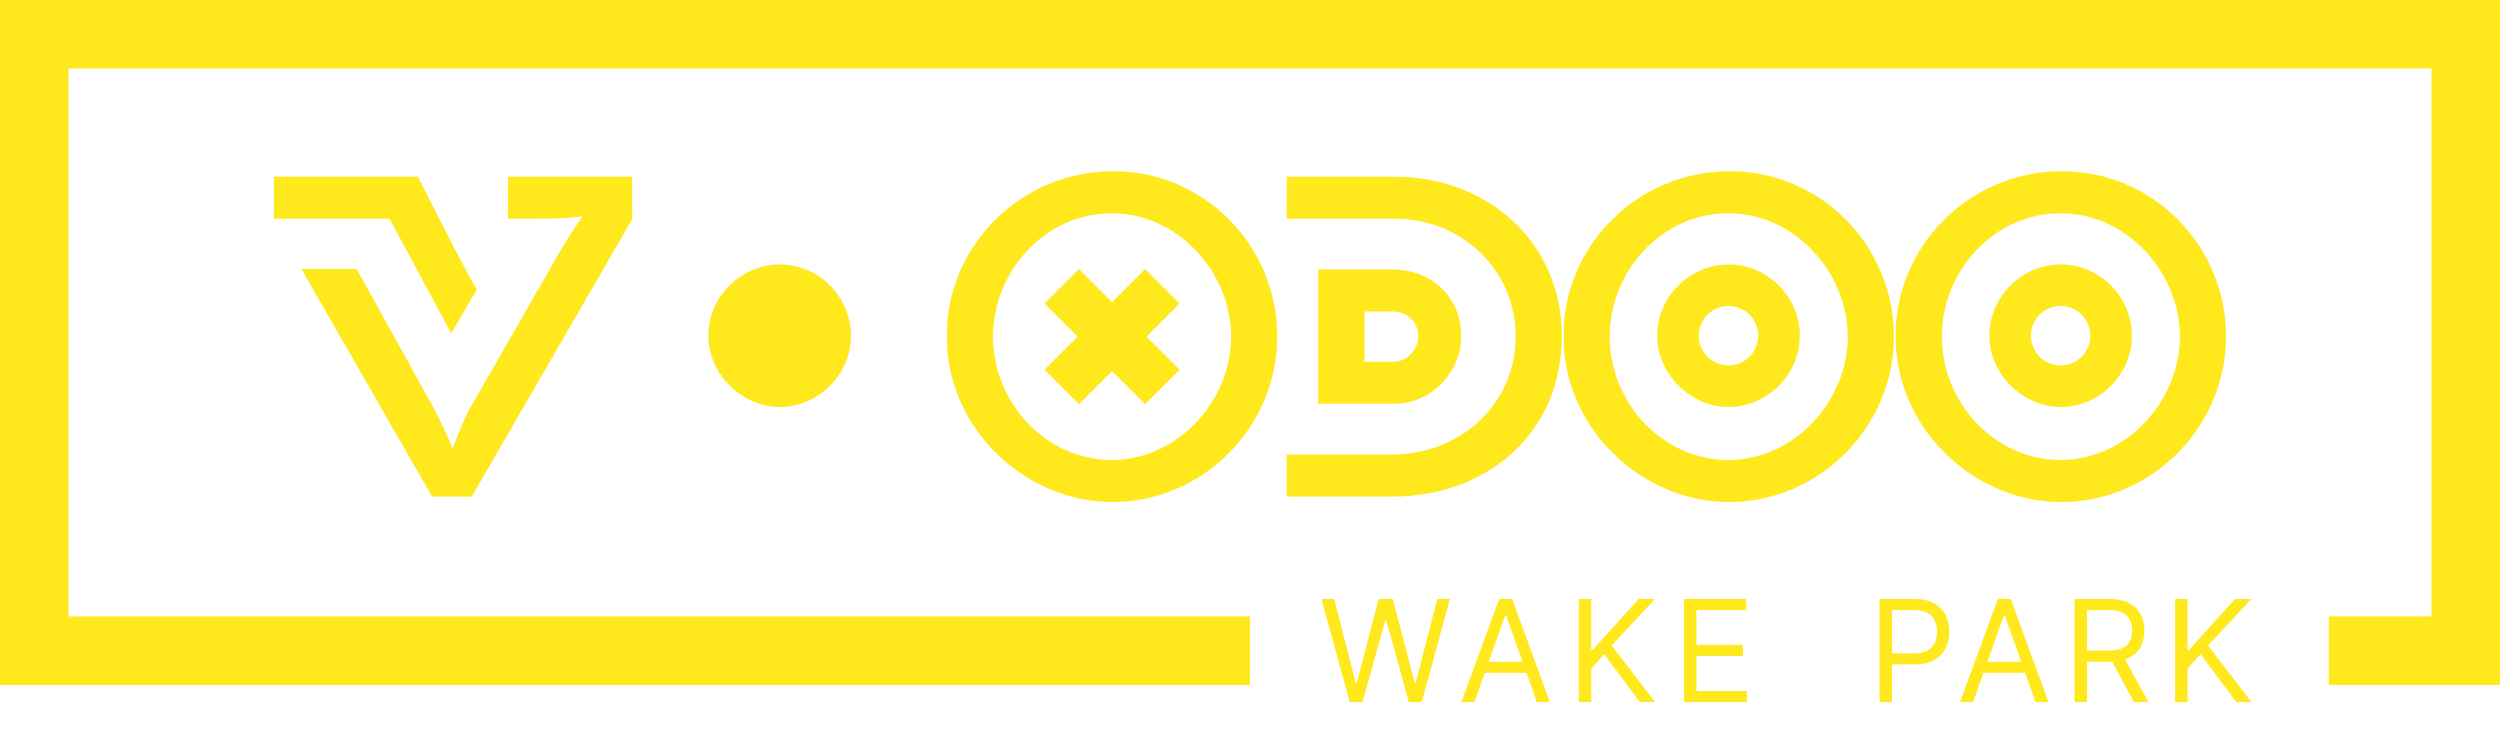<svg xmlns="http://www.w3.org/2000/svg" width="146" height="43" viewBox="0 0 146 43" fill="none"><g clip-path="url(#clip0_115_2740)"><path d="M29.661 12.775H31.209C32.25 12.775 33.184 12.748 34.011 12.64C33.451 13.469 32.945 14.242 32.544 14.962L27.446 23.847C27.233 24.195 26.726 25.396 26.433 26.195C26.113 25.396 25.553 24.248 25.365 23.901L20.829 15.71H17.601L25.232 28.999H27.553L36.92 12.8V10.319H29.662V12.775H29.661Z" fill="#FFE81C"></path><path d="M26.352 19.472L27.848 16.91C27.287 15.976 26.139 13.762 24.406 10.319H16V12.775H22.751L26.352 19.472Z" fill="#FFE81C"></path><path d="M45.535 15.444C43.319 15.444 41.371 17.285 41.371 19.605C41.371 21.875 43.346 23.768 45.535 23.768C47.803 23.768 49.697 21.875 49.697 19.605C49.697 17.338 47.83 15.444 45.535 15.444Z" fill="#FFE81C"></path><path d="M64.958 10C59.541 10.026 55.271 14.429 55.298 19.604C55.244 24.968 59.834 29.319 64.958 29.319C70.242 29.319 74.591 24.942 74.591 19.658C74.592 14.348 70.321 9.972 64.958 10ZM64.932 26.863C61.063 26.863 57.994 23.501 57.994 19.658C57.994 15.87 61.01 12.454 64.932 12.454C68.8 12.454 71.896 15.923 71.896 19.658C71.896 23.447 68.747 26.863 64.932 26.863Z" fill="#FFE81C"></path><path d="M91.21 19.633C91.21 14.135 86.887 10.319 81.416 10.319H75.145V12.775H81.47C85.367 12.775 88.514 15.763 88.514 19.633C88.514 23.634 85.259 26.544 81.284 26.544H75.146V28.999H81.311C86.888 28.999 91.21 25.263 91.21 19.633Z" fill="#FFE81C"></path><path d="M85.339 19.632C85.339 17.363 83.605 15.736 81.31 15.736H76.987V23.58H81.445C83.552 23.581 85.339 21.767 85.339 19.632ZM79.681 21.127V18.19H81.337C82.163 18.19 82.83 18.805 82.83 19.632C82.83 20.406 82.164 21.126 81.416 21.126H79.681V21.127Z" fill="#FFE81C"></path><path d="M110.605 19.658C110.605 14.348 106.335 9.972 100.972 10C95.556 10.026 91.285 14.429 91.313 19.604C91.258 24.968 95.848 29.319 100.972 29.319C106.254 29.319 110.605 24.942 110.605 19.658ZM100.945 26.863C97.075 26.863 94.006 23.501 94.006 19.658C94.006 15.87 97.022 12.454 100.945 12.454C104.813 12.454 107.908 15.923 107.908 19.658C107.909 23.447 104.76 26.863 100.945 26.863Z" fill="#FFE81C"></path><path d="M100.946 15.444C98.731 15.444 96.782 17.285 96.782 19.605C96.782 21.875 98.758 23.768 100.946 23.768C103.213 23.768 105.108 21.875 105.108 19.605C105.108 17.338 103.24 15.444 100.946 15.444ZM100.946 21.339C99.985 21.339 99.21 20.564 99.21 19.605C99.21 18.646 99.985 17.871 100.946 17.871C101.906 17.871 102.679 18.646 102.679 19.605C102.68 20.565 101.906 21.339 100.946 21.339Z" fill="#FFE81C"></path><path d="M120.341 23.767C122.608 23.767 124.503 21.873 124.503 19.605C124.503 17.337 122.635 15.443 120.341 15.443C118.126 15.443 116.178 17.284 116.178 19.605C116.178 21.873 118.153 23.767 120.341 23.767ZM120.341 17.871C121.302 17.871 122.075 18.646 122.075 19.605C122.075 20.565 121.301 21.339 120.341 21.339C119.38 21.339 118.606 20.564 118.606 19.605C118.606 18.646 119.38 17.871 120.341 17.871Z" fill="#FFE81C"></path><path d="M120.368 29.319C125.651 29.319 130 24.942 130 19.658C130 14.348 125.731 9.972 120.368 10C114.95 10.026 110.682 14.429 110.708 19.604C110.655 24.969 115.245 29.319 120.368 29.319ZM120.341 12.454C124.21 12.454 127.305 15.923 127.305 19.658C127.305 23.447 124.157 26.863 120.341 26.863C116.471 26.863 113.403 23.501 113.403 19.658C113.403 15.87 116.418 12.454 120.341 12.454Z" fill="#FFE81C"></path><path d="M66.875 15.713L64.944 17.644L63.012 15.713L60.997 17.727L62.929 19.659L60.998 21.591L63.013 23.605L64.944 21.675L66.875 23.605L68.891 21.591L66.959 19.659L68.891 17.727L66.875 15.713Z" fill="#FFE81C"></path></g><path d="M4 4H142V36H136V40H146V0H0V40H73V36H4V4Z" fill="#FFE81C"></path><path d="M78.822 41L77.176 34.981H77.917L79.175 39.883H79.234L80.515 34.981H81.338L82.619 39.883H82.678L83.936 34.981H84.676L83.031 41H82.278L80.95 36.204H80.903L79.575 41H78.822ZM86.107 41H85.343L87.553 34.981H88.306L90.516 41H89.752L87.953 35.933H87.906L86.107 41ZM86.389 38.649H89.469V39.295H86.389V38.649ZM92.198 41V34.981H92.927V37.967H92.997L95.701 34.981H96.653L94.126 37.697L96.653 41H95.772L93.679 38.202L92.927 39.049V41H92.198ZM98.342 41V34.981H101.974V35.628H99.07V37.661H101.786V38.308H99.07V40.353H102.021V41H98.342ZM109.764 41V34.981H111.797C112.269 34.981 112.655 35.066 112.955 35.237C113.257 35.405 113.48 35.634 113.625 35.922C113.77 36.21 113.843 36.531 113.843 36.886C113.843 37.24 113.77 37.562 113.625 37.852C113.482 38.142 113.261 38.374 112.961 38.546C112.661 38.717 112.277 38.802 111.809 38.802H110.351V38.155H111.785C112.109 38.155 112.368 38.099 112.564 37.988C112.76 37.876 112.902 37.725 112.99 37.535C113.081 37.343 113.126 37.127 113.126 36.886C113.126 36.645 113.081 36.429 112.99 36.239C112.902 36.049 112.759 35.9 112.561 35.792C112.363 35.683 112.101 35.628 111.774 35.628H110.492V41H109.764ZM115.229 41H114.465L116.675 34.981H117.427L119.637 41H118.873L117.074 35.933H117.027L115.229 41ZM115.511 38.649H118.591V39.295H115.511V38.649ZM121.154 41V34.981H123.188C123.658 34.981 124.044 35.062 124.345 35.222C124.647 35.381 124.871 35.599 125.016 35.877C125.161 36.156 125.233 36.472 125.233 36.827C125.233 37.181 125.161 37.496 125.016 37.77C124.871 38.044 124.648 38.26 124.348 38.417C124.049 38.572 123.666 38.649 123.199 38.649H121.554V37.991H123.176C123.497 37.991 123.756 37.944 123.952 37.849C124.15 37.755 124.293 37.622 124.381 37.45C124.471 37.276 124.516 37.068 124.516 36.827C124.516 36.586 124.471 36.375 124.381 36.195C124.291 36.015 124.147 35.876 123.949 35.778C123.751 35.678 123.489 35.628 123.164 35.628H121.883V41H121.154ZM123.987 38.296L125.468 41H124.622L123.164 38.296H123.987ZM127.027 41V34.981H127.756V37.967H127.826L130.53 34.981H131.482L128.955 37.697L131.482 41H130.6L128.508 38.202L127.756 39.049V41H127.027Z" fill="#FFE81C"></path><defs><clipPath id="clip0_115_2740"><rect width="114" height="19.319" fill="white" transform="translate(16 10)"></rect></clipPath></defs></svg>